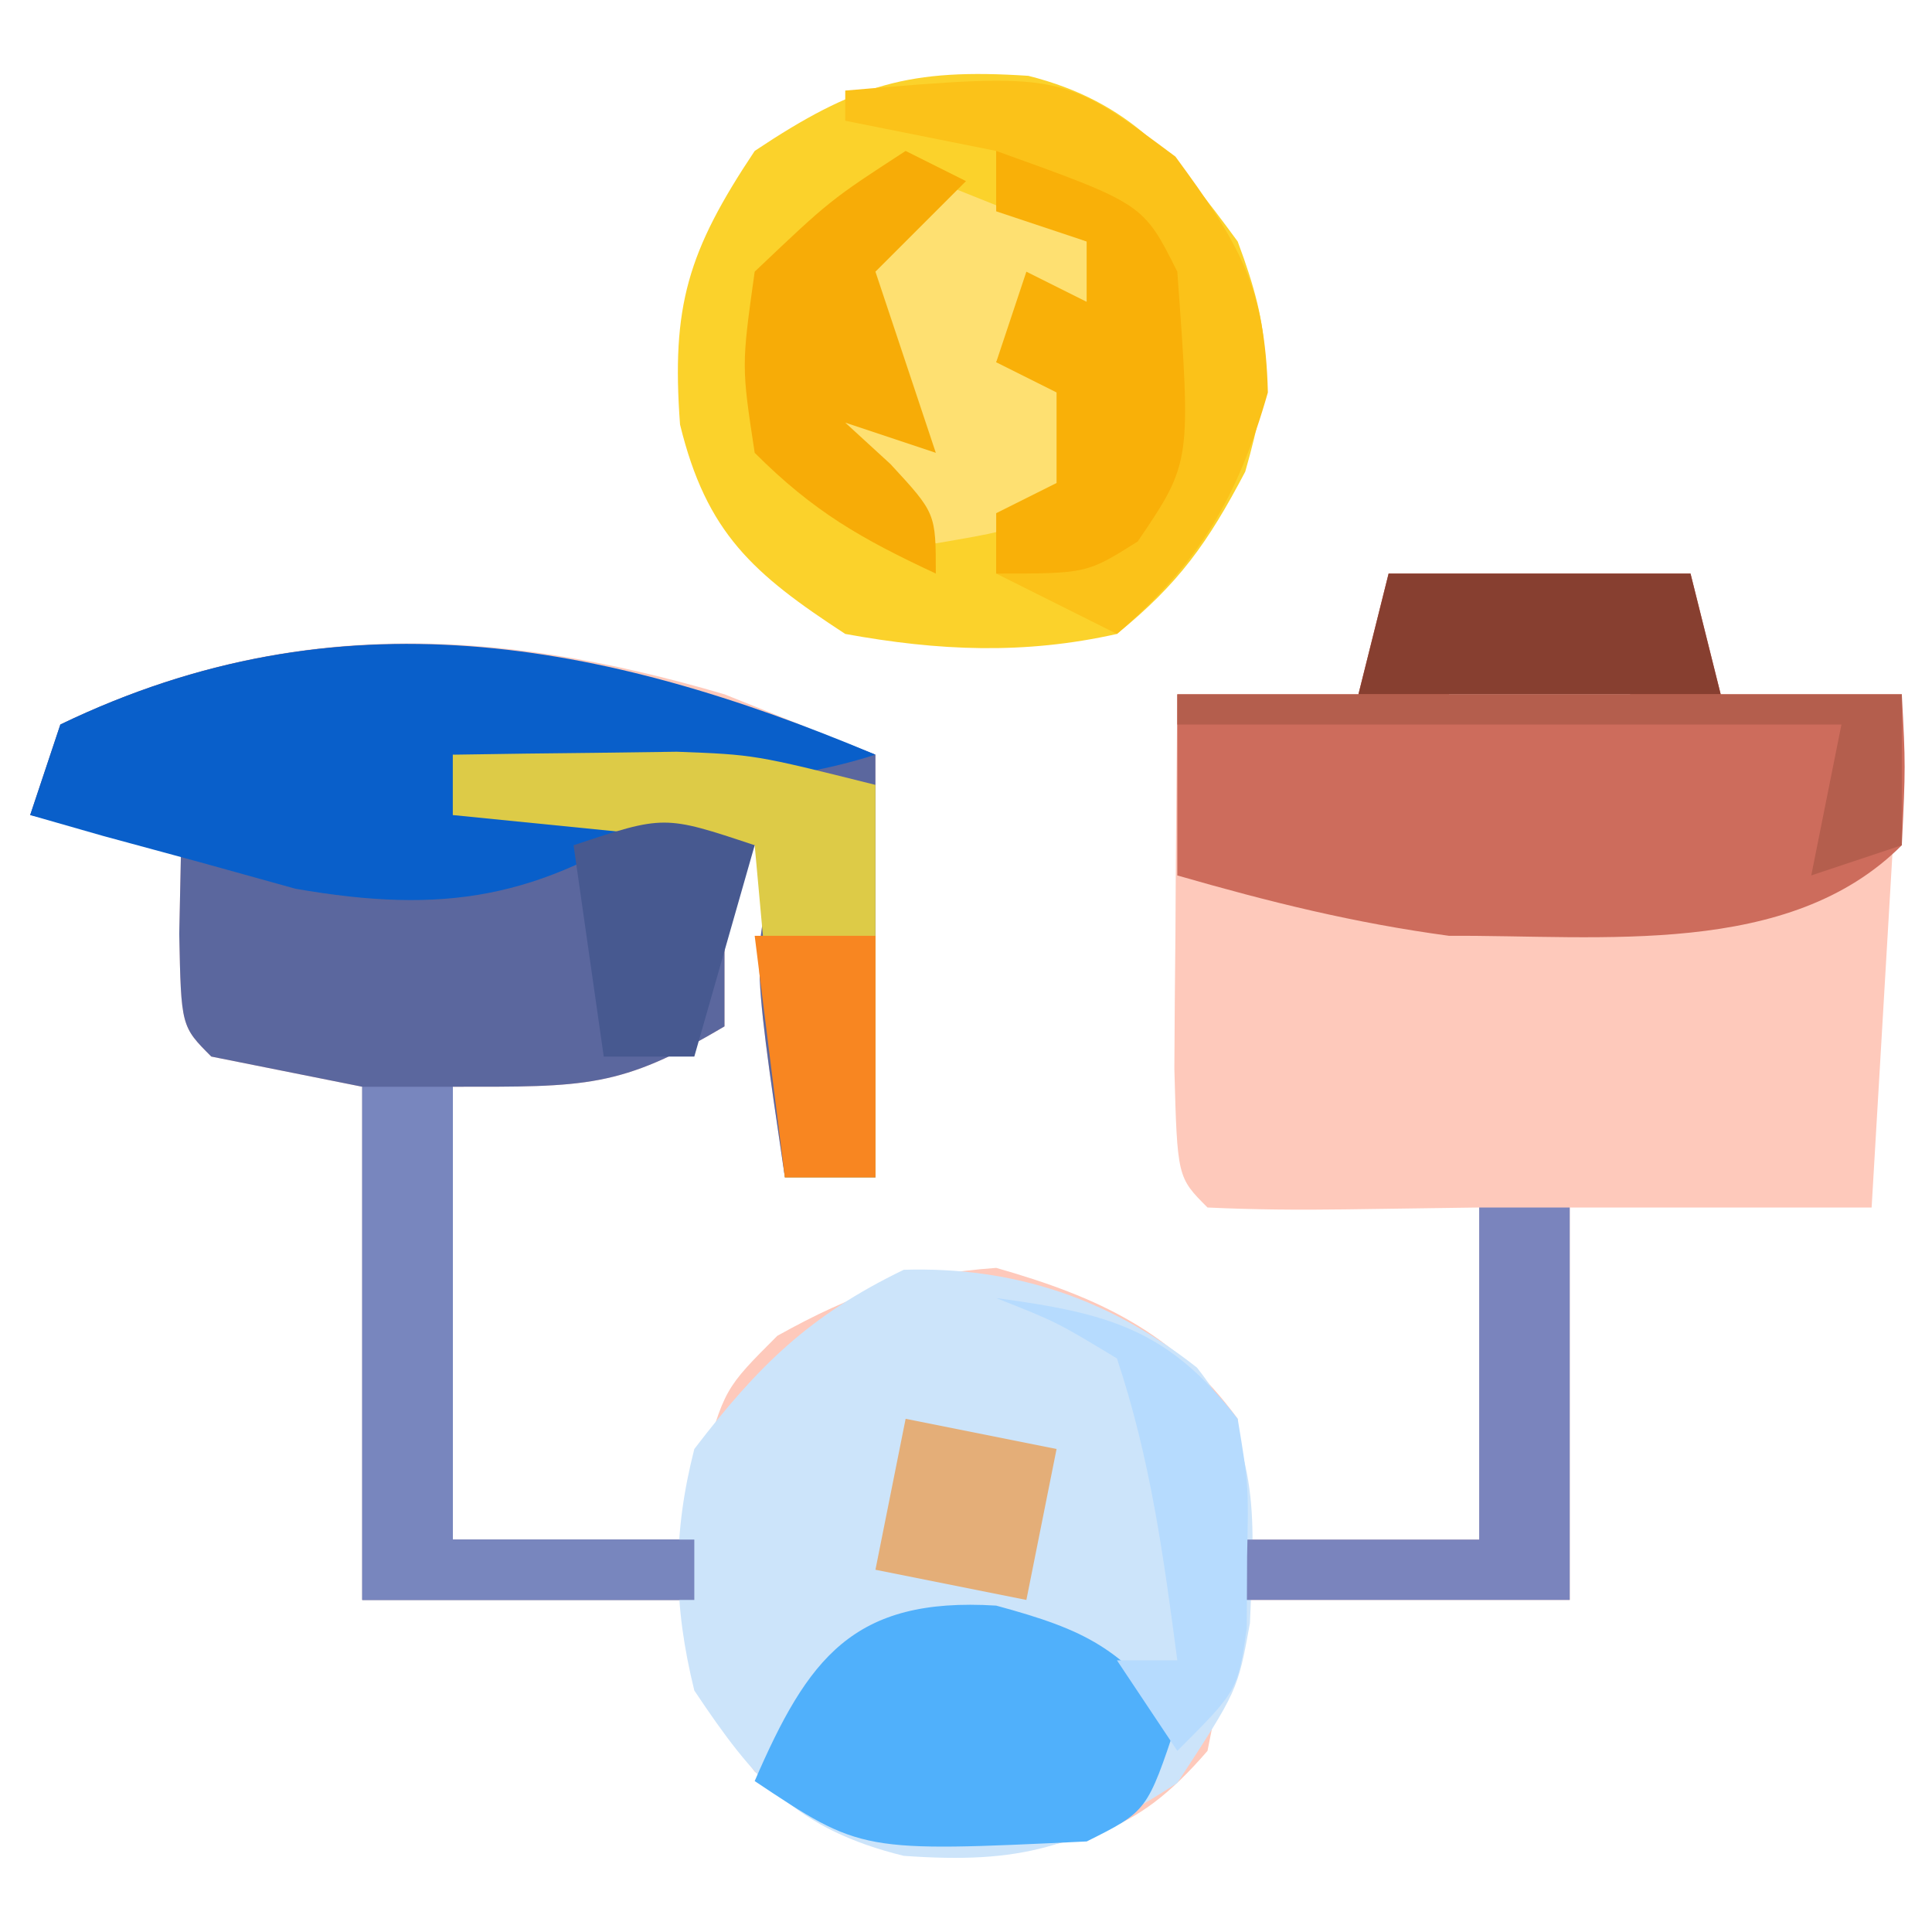 <?xml version="1.0" encoding="UTF-8"?>
<svg version="1.1" xmlns="http://www.w3.org/2000/svg" width="64" height="64">
<path d="M0 0 C3.3 0 6.6 0 10 0 C10.495 1.98 10.495 1.98 11 4 C12.98 4 14.96 4 17 4 C16.67 9.61 16.34 15.22 16 21 C12.7 21 9.4 21 6 21 C6 25.29 6 29.58 6 34 C2.37 34 -1.26 34 -5 34 C-5.33 35.65 -5.66 37.3 -6 39 C-8.489 41.887 -10.107 42.014 -13.938 42.5 C-17.425 42.376 -18.039 41.97 -21 39.688 C-23 37 -23 37 -23 34 C-26.63 34 -30.26 34 -34 34 C-34 28.39 -34 22.78 -34 17 C-35.65 16.67 -37.3 16.34 -39 16 C-40 15 -40 15 -40.062 11.938 C-40.042 10.968 -40.021 9.999 -40 9 C-41.65 8.67 -43.3 8.34 -45 8 C-44.67 7.01 -44.34 6.02 -44 5 C-36.631 1.452 -29.676 1.74 -22 4 C-20.35 4.66 -18.7 5.32 -17 6 C-17 10.62 -17 15.24 -17 20 C-17.99 20 -18.98 20 -20 20 C-21.125 12.375 -21.125 12.375 -20 9 C-20.66 9 -21.32 9 -22 9 C-22 10.98 -22 12.96 -22 15 C-25.462 17.052 -26.594 17 -31 17 C-31 21.95 -31 26.9 -31 32 C-28.36 32 -25.72 32 -23 32 C-22.918 31.237 -22.835 30.474 -22.75 29.688 C-22 27 -22 27 -20.25 25.25 C-17.705 23.836 -15.908 23.213 -13 23 C-9.616 23.967 -7.102 25.123 -5 28 C-5 29.32 -5 30.64 -5 32 C-2.36 32 0.28 32 3 32 C3 28.37 3 24.74 3 21 C1.536 21.021 0.071 21.041 -1.438 21.062 C-2.958 21.084 -4.481 21.072 -6 21 C-7 20 -7 20 -7.098 16.402 C-7.091 14.914 -7.079 13.426 -7.062 11.938 C-7.058 11.179 -7.053 10.42 -7.049 9.639 C-7.037 7.759 -7.019 5.88 -7 4 C-5.02 4 -3.04 4 -1 4 C-0.67 2.68 -0.34 1.36 0 0 Z M2 3 C2 3.33 2 3.66 2 4 C3.98 4 5.96 4 8 4 C8 3.67 8 3.34 8 3 C6.02 3 4.04 3 2 3 Z " fill="#FEC9BB" transform="translate(46,19)"/>
<path d="M0 0 C0 4.62 0 9.24 0 14 C-0.99 14 -1.98 14 -3 14 C-4.125 6.375 -4.125 6.375 -3 3 C-3.66 3 -4.32 3 -5 3 C-5 4.98 -5 6.96 -5 9 C-8.462 11.052 -9.594 11 -14 11 C-14 15.95 -14 20.9 -14 26 C-11.36 26 -8.72 26 -6 26 C-6 26.66 -6 27.32 -6 28 C-9.63 28 -13.26 28 -17 28 C-17 22.39 -17 16.78 -17 11 C-18.65 10.67 -20.3 10.34 -22 10 C-23 9 -23 9 -23.062 5.938 C-23.042 4.968 -23.021 3.999 -23 3 C-24.65 2.67 -26.3 2.34 -28 2 C-27.67 1.01 -27.34 0.02 -27 -1 C-17.664 -5.496 -9.212 -3.685 0 0 Z " fill="#5B679E" transform="translate(29,25)"/>
<path d="M0 0 C3.393 0.857 4.918 2.739 6.934 5.488 C8.08 8.545 8.08 9.975 7.184 13.113 C5.937 15.482 4.994 16.808 2.934 18.488 C-0.136 19.178 -2.979 19.051 -6.066 18.488 C-9.117 16.496 -10.661 15.151 -11.539 11.551 C-11.829 7.628 -11.285 5.817 -9.066 2.488 C-5.734 0.267 -3.926 -0.26 0 0 Z " fill="#FBD22B" transform="translate(34.066,2.512)"/>
<path d="M0 0 C2.155 2.71 1.885 5.113 1.754 8.465 C1.348 10.695 1.348 10.695 -0.652 13.758 C-3.974 15.903 -5.831 16.451 -9.715 16.172 C-13.267 15.298 -14.663 13.679 -16.652 10.695 C-17.35 7.86 -17.373 5.528 -16.652 2.695 C-14.535 -0.07 -12.845 -1.727 -9.715 -3.242 C-6.043 -3.353 -2.88 -2.274 0 0 Z " fill="#CCE4FA" transform="translate(39.652,45.305)"/>
<path d="M0 0 C3.3 0 6.6 0 10 0 C10.33 1.32 10.66 2.64 11 4 C12.98 4 14.96 4 17 4 C17.125 6.375 17.125 6.375 17 9 C13.255 12.745 7.075 11.971 2 12 C-1.148 11.574 -3.937 10.882 -7 10 C-7 8.02 -7 6.04 -7 4 C-5.02 4 -3.04 4 -1 4 C-0.67 2.68 -0.34 1.36 0 0 Z M2 3 C2 3.33 2 3.66 2 4 C3.98 4 5.96 4 8 4 C8 3.67 8 3.34 8 3 C6.02 3 4.04 3 2 3 Z " fill="#CD6C5C" transform="translate(46,19)"/>
<path d="M0 0 C-3.269 1.031 -5.86 0.964 -9.25 0.562 C-10.142 0.461 -11.034 0.359 -11.953 0.254 C-12.629 0.17 -13.304 0.086 -14 0 C-14 0.66 -14 1.32 -14 2 C-11.69 2 -9.38 2 -7 2 C-11.154 4.769 -14.288 5.298 -19.211 4.441 C-20.777 4.006 -20.777 4.006 -22.375 3.562 C-23.435 3.275 -24.494 2.988 -25.586 2.691 C-26.383 2.463 -27.179 2.235 -28 2 C-27.67 1.01 -27.34 0.02 -27 -1 C-17.794 -5.433 -9.06 -3.816 0 0 Z " fill="#095FCA" transform="translate(29,25)"/>
<path d="M0 0 C7.183 -0.609 7.183 -0.609 10.938 2.188 C13.04 5.055 13.912 6.476 14 10 C13.007 13.476 11.733 15.64 9 18 C7.68 17.34 6.36 16.68 5 16 C5 15.34 5 14.68 5 14 C5.66 13.67 6.32 13.34 7 13 C7 12.01 7 11.02 7 10 C6.34 9.67 5.68 9.34 5 9 C5.33 8.01 5.66 7.02 6 6 C6.66 6.33 7.32 6.66 8 7 C8 6.34 8 5.68 8 5 C7.01 4.67 6.02 4.34 5 4 C5 3.34 5 2.68 5 2 C3.35 1.67 1.7 1.34 0 1 C0 0.67 0 0.34 0 0 Z " fill="#FBC219" transform="translate(28,3)"/>
<path d="M0 0 C3.008 0.815 4.118 1.408 6 3.812 C5 6.812 5 6.812 3 7.812 C-4.467 8.168 -4.467 8.168 -8 5.812 C-6.242 1.757 -4.752 -0.297 0 0 Z " fill="#50B0FB" transform="translate(33,53.188)"/>
<path d="M0 0 C0.99 0 1.98 0 3 0 C3 4.95 3 9.9 3 15 C5.64 15 8.28 15 11 15 C11 15.66 11 16.32 11 17 C7.37 17 3.74 17 0 17 C0 11.39 0 5.78 0 0 Z " fill="#7886BE" transform="translate(12,36)"/>
<path d="M0 0 C1.583 -0.027 3.167 -0.046 4.75 -0.062 C6.073 -0.08 6.073 -0.08 7.422 -0.098 C10 0 10 0 14 1 C14 5.29 14 9.58 14 14 C13.01 14 12.02 14 11 14 C10.67 10.37 10.34 6.74 10 3 C6.7 2.67 3.4 2.34 0 2 C0 1.34 0 0.68 0 0 Z " fill="#DDCB47" transform="translate(15,25)"/>
<path d="M0 0 C2.475 0.99 2.475 0.99 5 2 C5 2.66 5 3.32 5 4 C4.34 4 3.68 4 3 4 C2.67 4.66 2.34 5.32 2 6 C2.99 6.33 3.98 6.66 5 7 C4.67 8.32 4.34 9.64 4 11 C2.188 11.625 2.188 11.625 0 12 C-0.99 11.34 -1.98 10.68 -3 10 C-3 9.34 -3 8.68 -3 8 C-2.34 7.67 -1.68 7.34 -1 7 C-1.66 5.68 -2.32 4.36 -3 3 C-2.01 2.01 -1.02 1.02 0 0 Z " fill="#FEE071" transform="translate(31,6)"/>
<path d="M0 0 C0.99 0 1.98 0 3 0 C3 4.29 3 8.58 3 13 C-0.63 13 -4.26 13 -8 13 C-8 12.34 -8 11.68 -8 11 C-5.36 11 -2.72 11 0 11 C0 7.37 0 3.74 0 0 Z " fill="#7A84BD" transform="translate(49,40)"/>
<path d="M0 0 C4.875 1.75 4.875 1.75 6 4 C6.46 10.321 6.46 10.321 4.688 12.938 C3 14 3 14 0 14 C0 13.34 0 12.68 0 12 C0.66 11.67 1.32 11.34 2 11 C2 10.01 2 9.02 2 8 C1.34 7.67 0.68 7.34 0 7 C0.33 6.01 0.66 5.02 1 4 C1.66 4.33 2.32 4.66 3 5 C3 4.34 3 3.68 3 3 C2.01 2.67 1.02 2.34 0 2 C0 1.34 0 0.68 0 0 Z " fill="#F9B008" transform="translate(33,5)"/>
<path d="M0 0 C0.66 0.33 1.32 0.66 2 1 C0.515 2.485 0.515 2.485 -1 4 C-0.34 5.98 0.32 7.96 1 10 C0.01 9.67 -0.98 9.34 -2 9 C-1.505 9.454 -1.01 9.908 -0.5 10.375 C1 12 1 12 1 14 C-1.468 12.848 -3.048 11.952 -5 10 C-5.438 7.125 -5.438 7.125 -5 4 C-2.5 1.625 -2.5 1.625 0 0 Z " fill="#F7AC07" transform="translate(30,5)"/>
<path d="M0 0 C3.3 0 6.6 0 10 0 C10.33 1.32 10.66 2.64 11 4 C7.04 4 3.08 4 -1 4 C-0.67 2.68 -0.34 1.36 0 0 Z " fill="#873F30" transform="translate(46,19)"/>
<path d="M0 0 C3.701 0.5 5.684 1.015 8 4 C8.363 6.191 8.363 6.191 8.312 8.562 C8.309 9.348 8.305 10.133 8.301 10.941 C8 13 8 13 6 15 C5.34 14.01 4.68 13.02 4 12 C4.66 12 5.32 12 6 12 C5.542 8.531 5.109 5.326 4 2 C2 0.791 2 0.791 0 0 Z " fill="#B6DBFE" transform="translate(33,43)"/>
<path d="M0 0 C7.92 0 15.84 0 24 0 C24 1.65 24 3.3 24 5 C23.01 5.33 22.02 5.66 21 6 C21.33 4.35 21.66 2.7 22 1 C14.74 1 7.48 1 0 1 C0 0.67 0 0.34 0 0 Z " fill="#B45E4D" transform="translate(39,23)"/>
<path d="M0 0 C1.65 0.33 3.3 0.66 5 1 C4.67 2.65 4.34 4.3 4 6 C2.35 5.67 0.7 5.34 -1 5 C-0.67 3.35 -0.34 1.7 0 0 Z " fill="#E4AE78" transform="translate(30,47)"/>
<path d="M0 0 C-0.66 2.31 -1.32 4.62 -2 7 C-2.99 7 -3.98 7 -5 7 C-5.33 4.69 -5.66 2.38 -6 0 C-3 -1 -3 -1 0 0 Z " fill="#475990" transform="translate(25,28)"/>
<path d="M0 0 C1.32 0 2.64 0 4 0 C4 2.64 4 5.28 4 8 C3.01 8 2.02 8 1 8 C0.67 5.36 0.34 2.72 0 0 Z " fill="#F88621" transform="translate(25,31)"/>
</svg>
